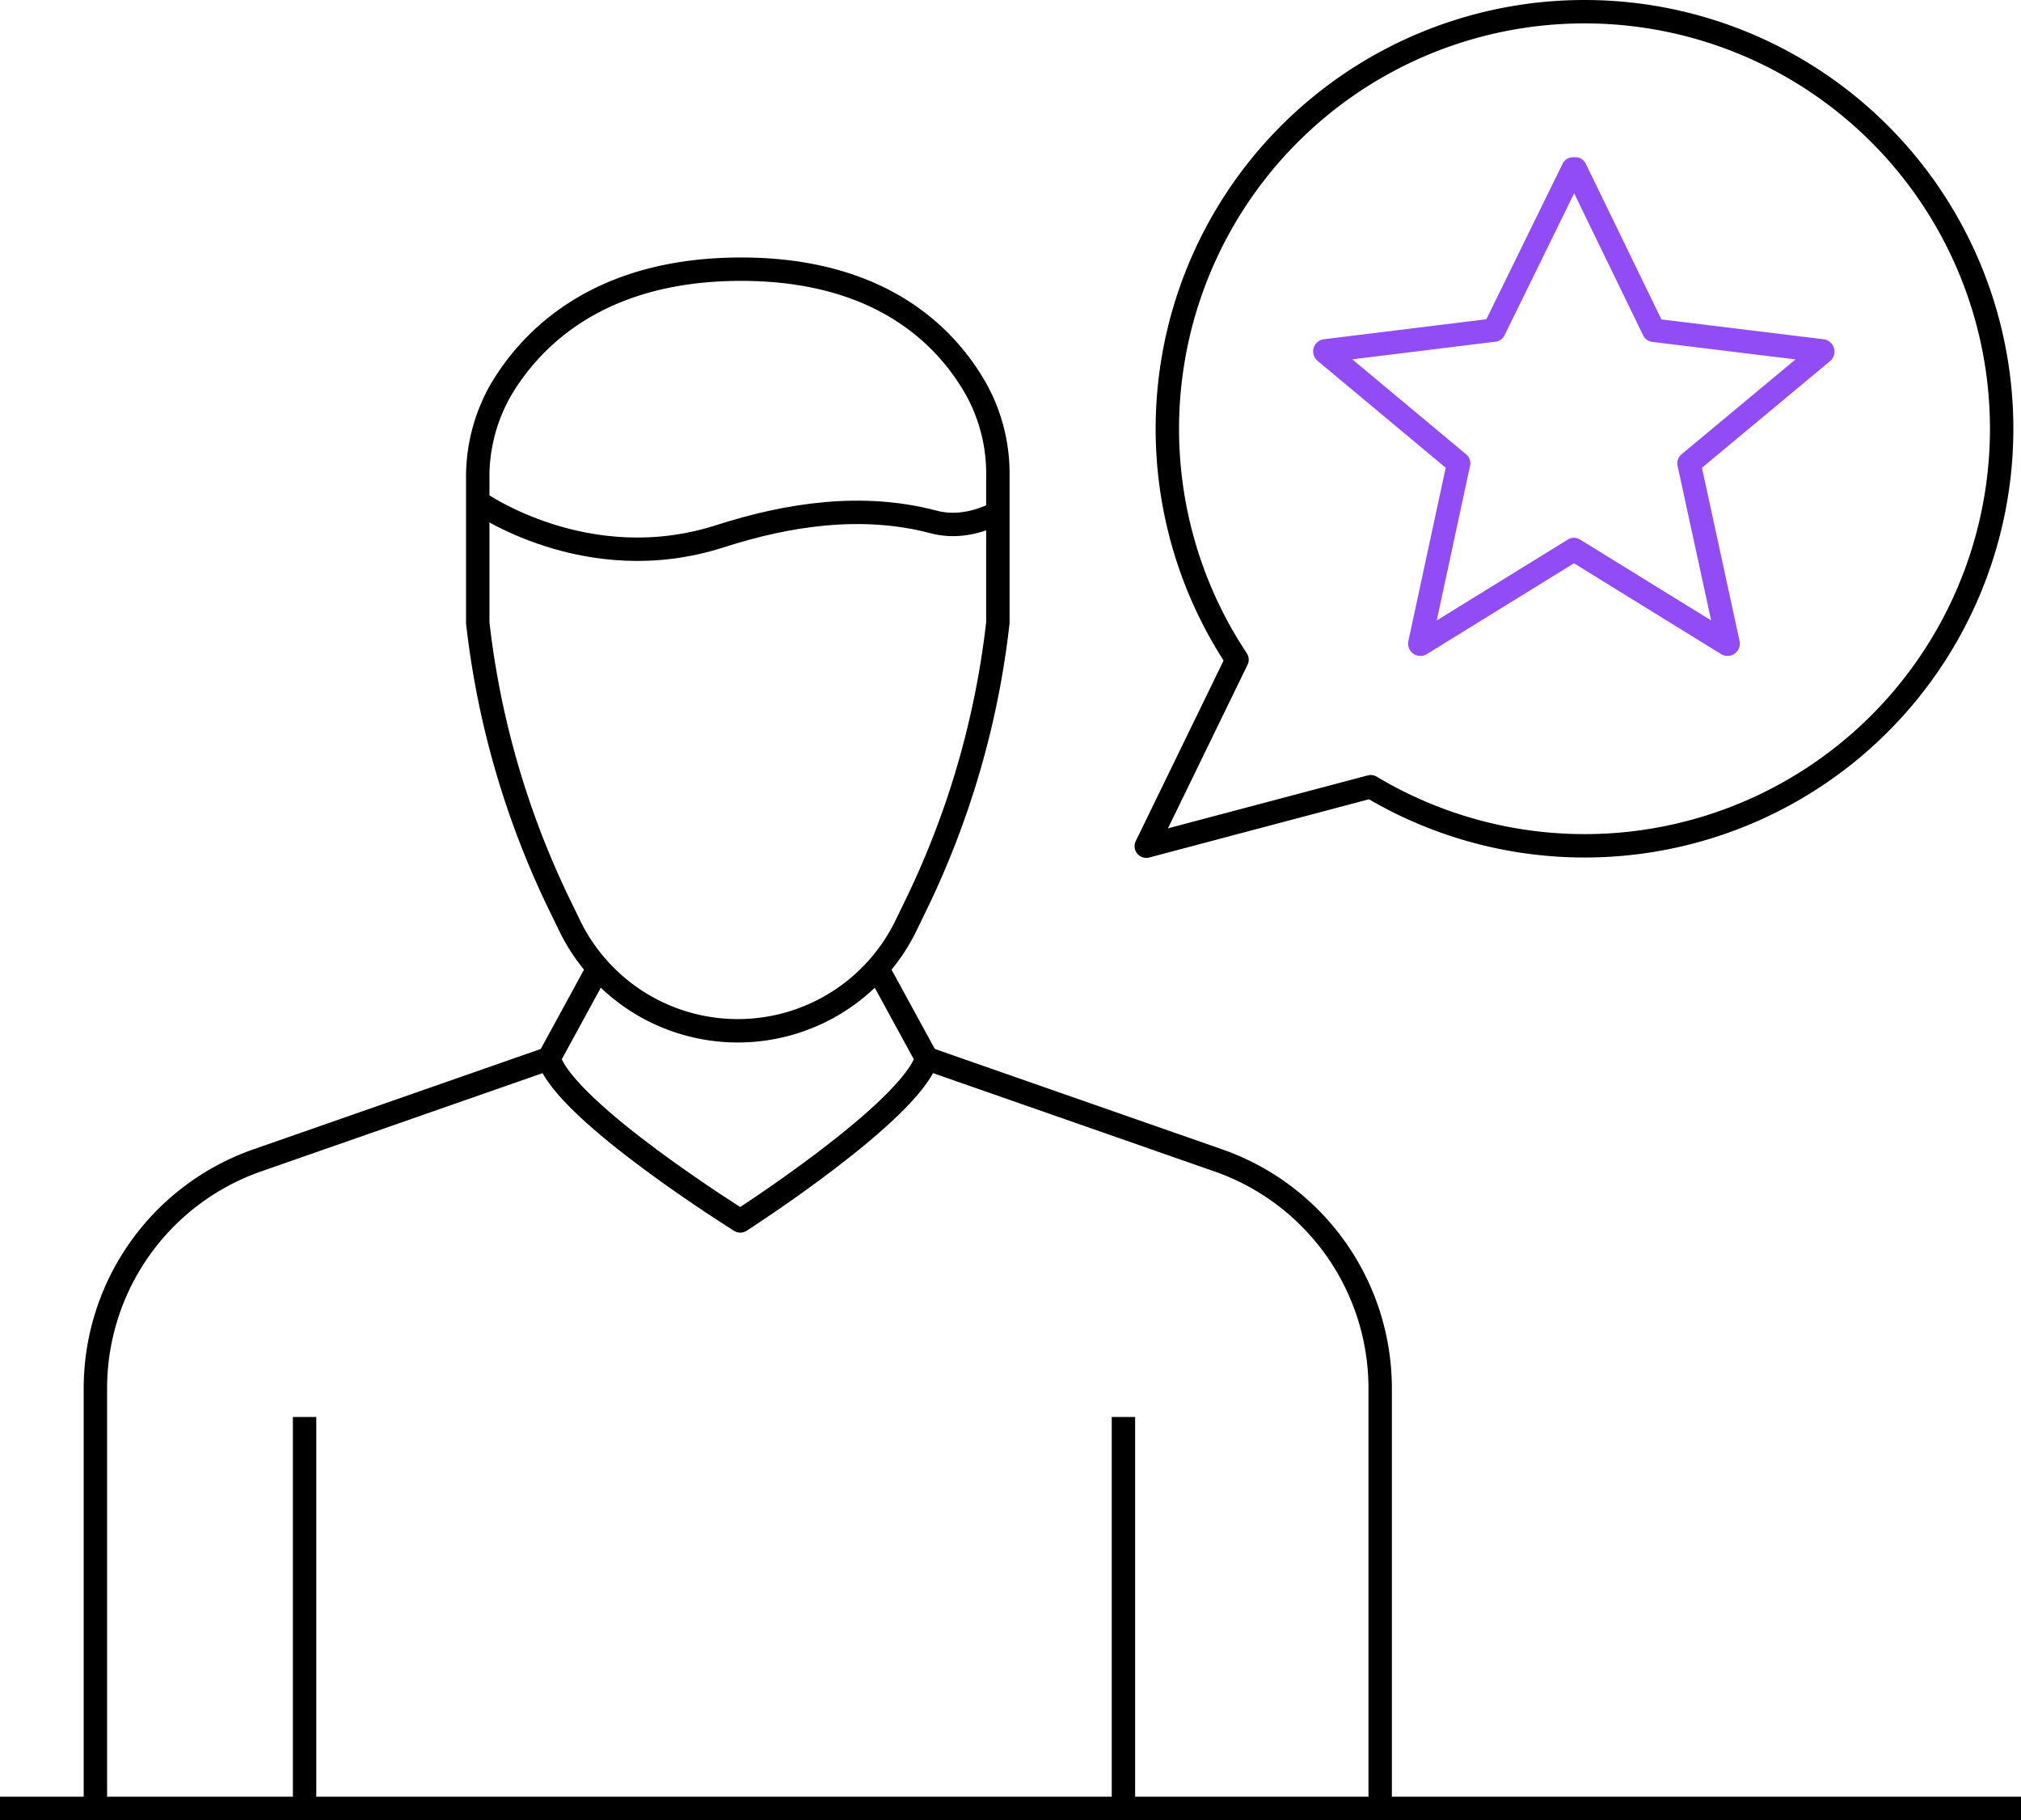 <svg xmlns="http://www.w3.org/2000/svg" width="432" height="389" viewBox="0 0 432 389">
  <g id="Group_1365" data-name="Group 1365" transform="translate(-115.5 -66.612)">
    <path id="Path_18" data-name="Path 18" d="M132.714,85.943l62.343,21.773a51.6,51.6,0,0,1,34.587,48.718v89.779" transform="translate(180.875 206.899)" fill="none" stroke="#000" stroke-linejoin="round" stroke-width="5"/>
    <line id="Line_8" data-name="Line 8" y1="83.656" transform="translate(180.607 369.455)" fill="none" stroke="#000" stroke-linejoin="round" stroke-width="5"/>
    <line id="Line_9" data-name="Line 9" y1="83.656" transform="translate(355.643 369.455)" fill="none" stroke="#000" stroke-linejoin="round" stroke-width="5"/>
    <g id="Group_7" data-name="Group 7" transform="translate(217.616 124.142)">
      <path id="Path_19" data-name="Path 19" d="M125.494,148.783a185.614,185.614,0,0,0,17.28,59.884l2.313,4.772a39.974,39.974,0,0,0,36,22.584h0a39.974,39.974,0,0,0,36-22.584l2.313-4.772a185.611,185.611,0,0,0,17.281-59.884h0V117.345a37.236,37.236,0,0,0-4.294-17.786c-6.048-11.126-20.046-26.492-51.164-26.306-30.281.186-44.544,15.1-50.938,26.067a37.376,37.376,0,0,0-4.785,18.836v30.626Z" transform="translate(-125.494 -73.252)" fill="none" stroke="#000" stroke-linejoin="round" stroke-width="5"/>
      <path id="Path_20" data-name="Path 20" d="M125.494,76.99s23.2,16.576,51.775,7.391c14.835-4.772,30.547-7.045,45.62-3.071,3.842,1.024,8.428.731,13.785-1.941" transform="translate(-125.494 -27.3)" fill="none" stroke="#000" stroke-linejoin="round" stroke-width="5"/>
    </g>
    <path id="Path_21" data-name="Path 21" d="M229.919,69.112A89.157,89.157,0,0,0,155.639,207.6L136.245,247.46l47.973-12.708a89.134,89.134,0,1,0,45.7-165.64Z" transform="translate(224.28 0)" fill="none" stroke="#000" stroke-linejoin="round" stroke-width="5"/>
    <path id="Path_22" data-name="Path 22" d="M192.65,71.64,209.4,106.121l35.983,4.4a.16.16,0,0,1,.093.292L216.95,134.554l8.361,38.5a.124.124,0,0,1-.186.146l-32.767-20.218L159.6,173.2a.125.125,0,0,1-.186-.146l8.295-38.5-28.539-23.807a.123.123,0,0,1,.066-.226l36.05-4.44L192.172,71.64Z" transform="translate(259.582 31.076)" fill="none" stroke="#924cf6" stroke-linejoin="round" stroke-width="5"/>
    <path id="Path_23" data-name="Path 23" d="M137.312,84.471l-10.674,19.567c3.616,11.445,40.917,34.711,40.917,34.711h0s36.234-23.266,39.85-34.711h0L196.73,84.471" transform="translate(106.184 188.804)" fill="none" stroke="#000" stroke-linejoin="round" stroke-width="5"/>
    <path id="Path_24" data-name="Path 24" d="M216.276,85.943l-62.343,21.773a51.613,51.613,0,0,0-34.588,48.718v89.779" transform="translate(16.546 206.899)" fill="none" stroke="#000" stroke-linejoin="round" stroke-width="5"/>
    <line id="Line_10" data-name="Line 10" x2="427" transform="translate(118 453.112)" fill="none" stroke="#000" stroke-linecap="square" stroke-linejoin="round" stroke-width="5"/>
  </g>
</svg>
